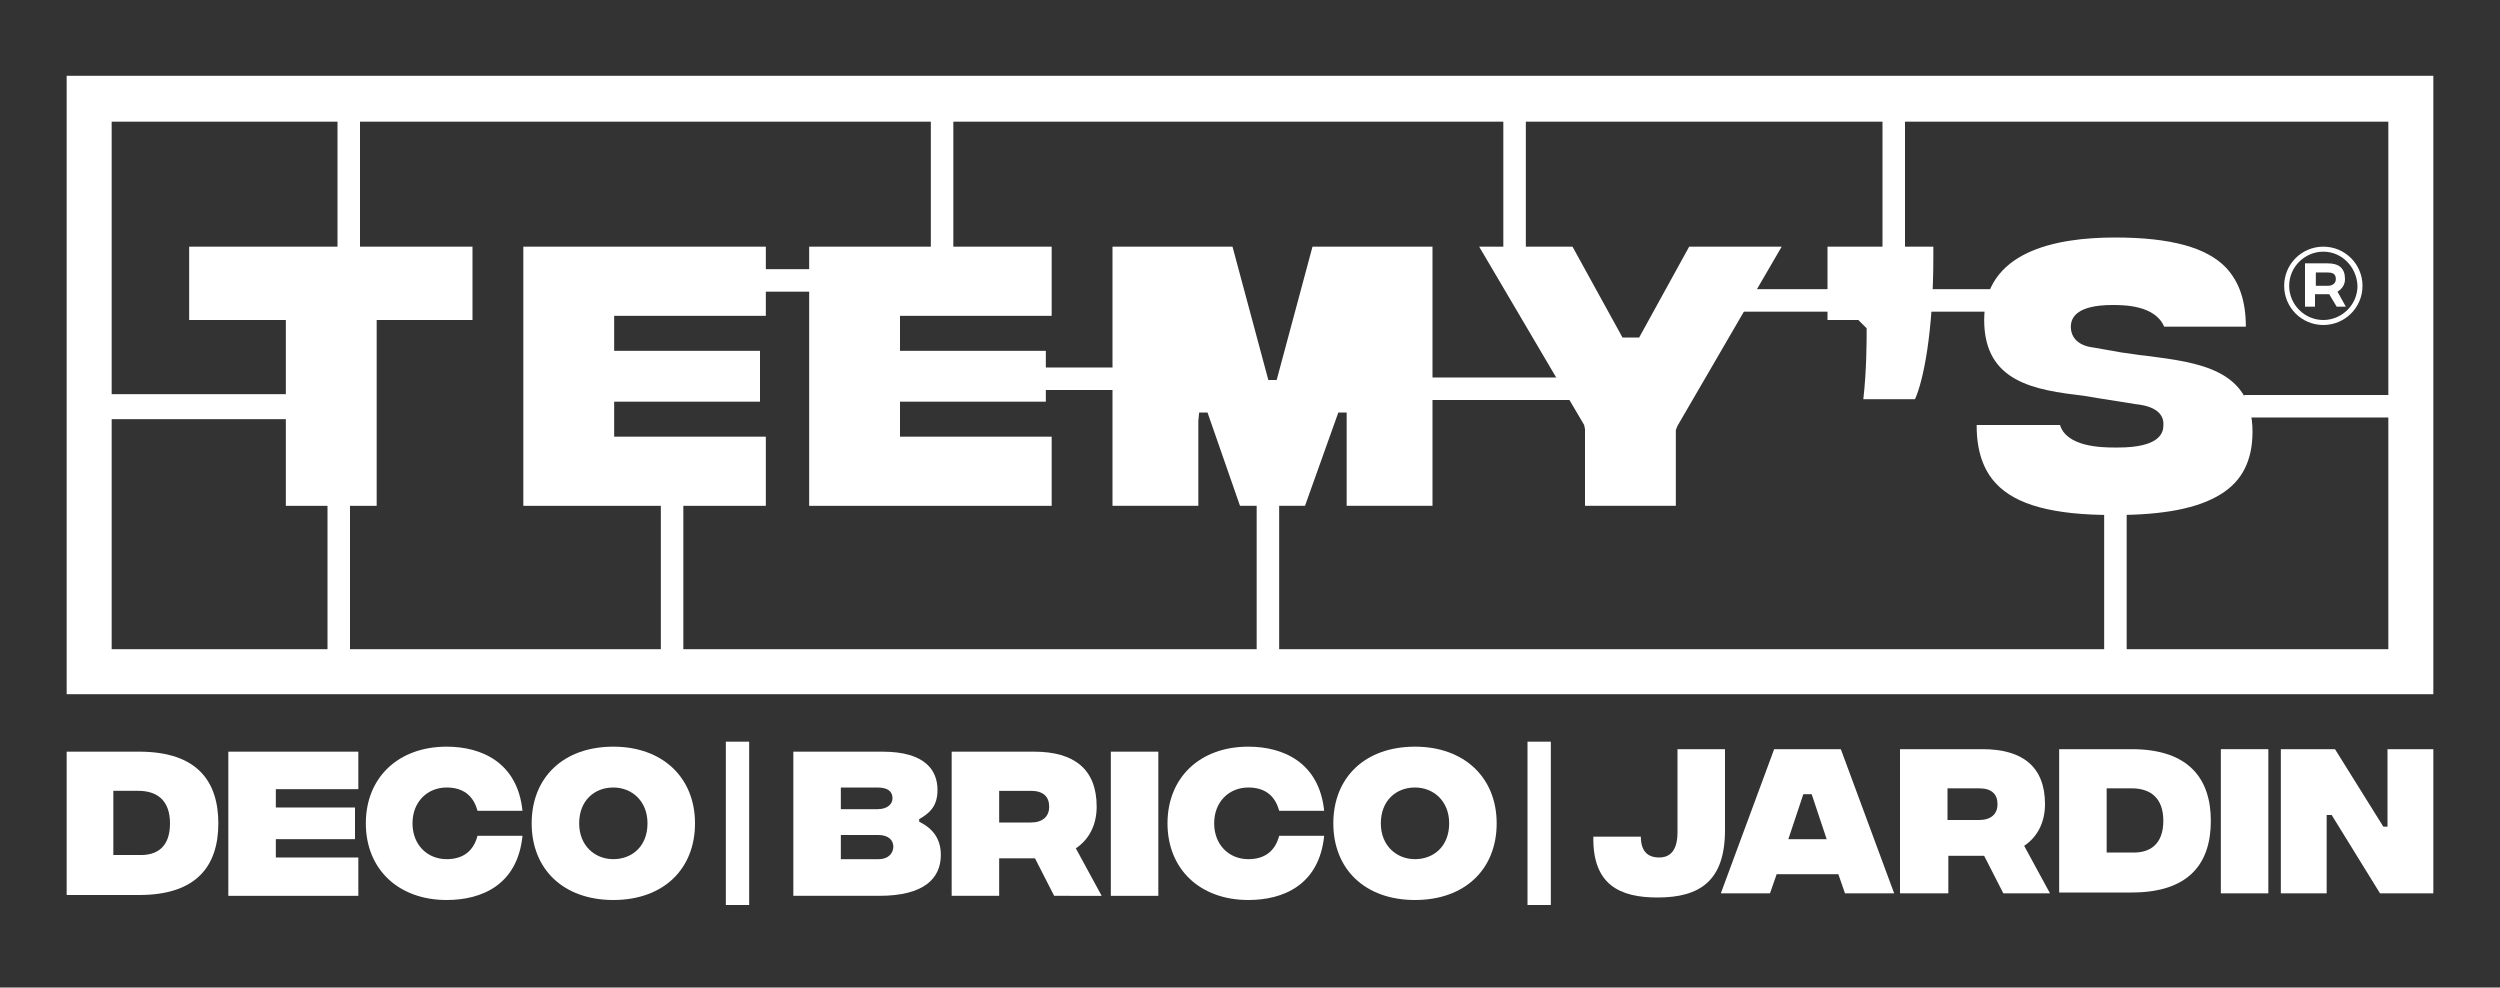 <?xml version="1.0" encoding="utf-8"?>
<!-- Generator: Adobe Illustrator 18.0.0, SVG Export Plug-In . SVG Version: 6.00 Build 0)  -->
<!DOCTYPE svg PUBLIC "-//W3C//DTD SVG 1.1//EN" "http://www.w3.org/Graphics/SVG/1.1/DTD/svg11.dtd">
<svg version="1.1" id="Calque_1" xmlns="http://www.w3.org/2000/svg" xmlns:xlink="http://www.w3.org/1999/xlink" x="0px" y="0px"
	 viewBox="0 0 300 118.5" enable-background="new 0 0 300 118.5" xml:space="preserve">
<rect x="0" y="0" width="300" height="118.5" fill="#333333" stroke="none"/>
<path fill="#FFFFFF" d="M26.2,98.8c0,5-2.5,8.6-9.5,8.6H8V90.2h8.7C23.7,90.2,26.2,93.8,26.2,98.8 M20.4,98.8c0-2.8-1.6-3.9-3.8-3.9
	h-3v7.7h3C18.9,102.7,20.4,101.6,20.4,98.8"/>
<polygon fill="#FFFFFF" points="27.4,90.2 43,90.2 43,94.7 33.1,94.7 33.1,96.9 42.6,96.9 42.6,100.7 33.1,100.7 33.1,102.9 
	43,102.9 43,107.5 27.4,107.5 "/>
<path fill="#FFFFFF" d="M43.9,98.8c0-5.5,3.9-9.2,9.7-9.2c4.2,0,8.5,1.9,9.1,7.7h-5.4c-0.5-1.9-1.8-2.8-3.7-2.8
	c-2.3,0-4.1,1.7-4.1,4.3c0,2.6,1.8,4.3,4.1,4.3c1.9,0,3.2-0.9,3.7-2.8h5.4c-0.6,5.9-4.9,7.7-9.1,7.7C47.8,108,43.9,104.3,43.9,98.8"
	/>
<path fill="#FFFFFF" d="M63.8,98.8c0-5.5,3.8-9.2,9.8-9.2c5.9,0,9.8,3.7,9.8,9.2c0,5.5-3.8,9.2-9.8,9.2
	C67.6,108,63.8,104.3,63.8,98.8 M77.7,98.8c0-2.7-1.9-4.3-4.1-4.3c-2.3,0-4.1,1.6-4.1,4.3c0,2.7,1.9,4.3,4.1,4.3
	C75.8,103.1,77.7,101.6,77.7,98.8"/>
<path fill="#FFFFFF" d="M112.9,102.6c0,2.8-2,4.9-7.4,4.9H95.2V90.2h10.7c5.2,0,6.6,2.3,6.6,4.6c0,2-1,2.8-2.2,3.5v0.3
	C111.9,99.4,112.9,100.6,112.9,102.6 M100.9,94.5v2.6h4.4c1.3,0,1.8-0.7,1.8-1.3c0-0.7-0.4-1.3-1.8-1.3H100.9z M107.2,101.6
	c0-0.7-0.5-1.4-1.8-1.4h-4.5v2.9h4.5C106.7,103.1,107.2,102.3,107.2,101.6"/>
<path fill="#FFFFFF" d="M126.5,107.5l-2.3-4.5h-4.3v4.5h-5.7V90.2h9.9c4.8,0,7.5,2.1,7.5,6.6c0,2.3-1,4-2.5,5l3.1,5.7H126.5z
	 M119.9,98.7h3.8c1.4,0,2.2-0.7,2.2-1.9c0-1.2-0.7-1.9-2.2-1.9h-3.8V98.7z"/>
<rect x="133.3" y="90.2" fill="#FFFFFF" width="5.7" height="17.3"/>
<path fill="#FFFFFF" d="M140.1,98.8c0-5.5,3.9-9.2,9.7-9.2c4.2,0,8.5,1.9,9.1,7.7h-5.4c-0.5-1.9-1.8-2.8-3.7-2.8
	c-2.3,0-4.1,1.7-4.1,4.3c0,2.6,1.8,4.3,4.1,4.3c1.9,0,3.2-0.9,3.7-2.8h5.4c-0.6,5.9-4.9,7.7-9.1,7.7C144,108,140.1,104.3,140.1,98.8
	"/>
<path fill="#FFFFFF" d="M160,98.8c0-5.5,3.8-9.2,9.8-9.2c5.9,0,9.8,3.7,9.8,9.2c0,5.5-3.8,9.2-9.8,9.2C163.8,108,160,104.3,160,98.8
	 M173.9,98.8c0-2.7-1.9-4.3-4.1-4.3c-2.3,0-4.1,1.6-4.1,4.3c0,2.7,1.9,4.3,4.1,4.3C172,103.1,173.9,101.6,173.9,98.8"/>
<path fill="#FFFFFF" d="M191.2,100.4h5.7c0,2.1,1.2,2.5,2.2,2.5c0.8,0,2.2-0.3,2.2-3v-10h5.7v9.7c0,6.1-3,8.1-8.1,8.1
	C194.4,107.7,191.1,106.2,191.2,100.4"/>
<path fill="#FFFFFF" d="M220.6,104.9h-7.4l-0.8,2.3h-5.9l6.4-17.3h8l6.4,17.3h-5.9L220.6,104.9z M219.2,100.7l-1.8-5.4h-1l-1.8,5.4
	H219.2z"/>
<path fill="#FFFFFF" d="M240.4,107.2l-2.3-4.5h-4.3v4.5H228V89.9h9.9c4.8,0,7.5,2.1,7.5,6.6c0,2.3-1,4-2.5,5l3.1,5.7H240.4z
	 M233.7,98.4h3.8c1.4,0,2.2-0.7,2.2-1.9c0-1.2-0.7-1.9-2.2-1.9h-3.8V98.4z"/>
<path fill="#FFFFFF" d="M265.3,98.5c0,5-2.5,8.6-9.5,8.6h-8.7V89.9h8.7C262.8,89.9,265.3,93.6,265.3,98.5 M259.6,98.5
	c0-2.8-1.6-3.9-3.8-3.9h-3v7.7h3C258,102.4,259.6,101.3,259.6,98.5"/>
<rect x="266.5" y="89.9" fill="#FFFFFF" width="5.7" height="17.3"/>
<polygon fill="#FFFFFF" points="273.7,89.9 280.2,89.9 286,99.2 286.5,99.2 286.5,89.9 292,89.9 292,107.2 285.6,107.2 279.8,97.8 
	279.2,97.8 279.2,107.2 273.7,107.2 "/>
<rect x="183.3" y="89" fill="#FFFFFF" width="2.8" height="19.6"/>
<rect x="87.1" y="89" fill="#FFFFFF" width="2.8" height="19.6"/>
<path fill="#FFFFFF" d="M280.4,36.8l-0.9-1.5h-1.7v1.5h-1.2v-5.2h2.7c1.4,0,2.1,0.6,2.1,1.9c0,0.7-0.4,1.2-0.9,1.5l1,1.8H280.4z
	 M277.9,34.3h1.4c0.6,0,1-0.3,1-0.8c0-0.6-0.3-0.8-1-0.8h-1.4V34.3z"/>
<path fill="#FFFFFF" d="M278.8,39c-2.6,0-4.7-2.1-4.7-4.7c0-2.6,2.1-4.7,4.7-4.7c2.6,0,4.7,2.1,4.7,4.7
	C283.5,36.9,281.4,39,278.8,39 M278.8,30.2c-2.2,0-4.1,1.8-4.1,4.1c0,2.2,1.8,4.1,4.1,4.1c2.2,0,4.1-1.8,4.1-4.1
	C282.8,32,281,30.2,278.8,30.2"/>
<path fill="#FFFFFF" d="M292,83.3H8V9.1H292V83.3z M13.4,77.9h273.2V14.6H13.4V77.9z"/>
<rect x="39.3" y="60.3" fill="#FFFFFF" width="2.7" height="20.6"/>
<rect x="79.3" y="60.3" fill="#FFFFFF" width="2.7" height="20.6"/>
<rect x="40.5" y="12.4" fill="#FFFFFF" width="2.7" height="19.4"/>
<rect x="150.8" y="60.3" fill="#FFFFFF" width="2.7" height="20.6"/>
<rect x="180.4" y="11.5" fill="#FFFFFF" width="2.7" height="19.4"/>
<rect x="252.5" y="61.5" fill="#FFFFFF" width="2.7" height="19.4"/>
<rect x="225.9" y="11.5" fill="#FFFFFF" width="2.7" height="19.4"/>
<rect x="269.3" y="47.4" fill="#FFFFFF" width="19.4" height="2.7"/>
<rect x="12.5" y="47.3" fill="#FFFFFF" width="23" height="3"/>
<rect x="225.7" y="34.7" fill="#FFFFFF" width="19.4" height="2.7"/>
<rect x="205.7" y="34.7" fill="#FFFFFF" width="19.4" height="2.7"/>
<rect x="87" y="32.3" fill="#FFFFFF" width="19.4" height="2.7"/>
<rect x="122.8" y="44.1" fill="#FFFFFF" width="19.4" height="2.7"/>
<rect x="111.7" y="10.9" fill="#FFFFFF" width="2.7" height="19.4"/>
<rect x="170.3" y="45.3" fill="#FFFFFF" width="19.4" height="2.7"/>
<polygon fill="#FFFFFF" points="34.3,60.7 34.3,38.4 22.7,38.4 22.7,29.6 56.7,29.6 56.7,38.4 45.2,38.4 45.2,60.7 "/>
<polygon fill="#FFFFFF" points="62.8,60.7 62.8,29.6 91.9,29.6 91.9,37.9 73.7,37.9 73.7,42.1 91.2,42.1 91.2,48.2 73.7,48.2 
	73.7,52.4 91.9,52.4 91.9,60.7 "/>
<polygon fill="#FFFFFF" points="97.1,60.7 97.1,29.6 126.2,29.6 126.2,37.9 108,37.9 108,42.1 125.5,42.1 125.5,48.2 108,48.2 
	108,52.4 126.2,52.4 126.2,60.7 "/>
<polygon fill="#FFFFFF" points="161.6,60.7 161.6,50.5 161.6,49.5 160.6,49.5 156.6,60.7 148.8,60.7 144.9,49.5 143.9,49.5 
	143.8,50.5 143.8,60.7 133.5,60.7 133.5,29.6 147.9,29.6 152.2,45.6 153.2,45.6 157.5,29.6 171.9,29.6 171.9,60.7 "/>
<polygon fill="#FFFFFF" points="190.2,60.7 190.2,51.5 190.1,51 177.5,29.6 188.7,29.6 194.7,40.5 196.7,40.5 202.7,29.6 
	213.8,29.6 201.3,51.1 201.1,51.6 201.1,60.7 "/>
<path fill="#FFFFFF" d="M223.6,47.9h6.2c1-2.2,2.2-8,2.2-17v-1.3h-12.7v8.8h3.7l1,1C224,40.8,224,44.4,223.6,47.9"/>
<path fill="#FFFFFF" d="M237.2,51.1c0,3,0.8,5.3,2.3,6.9c2.4,2.6,6.9,3.8,14,3.8c0.1,0,0.3,0,0.4,0c5.7,0,9.9-0.8,12.6-2.5
	c2.6-1.6,3.8-4.1,3.8-7.5c0-7.5-6.5-8.3-12.7-9.1c-1.1-0.1-2.1-0.3-3-0.4l-3.4-0.6c-1.7-0.2-2.7-1.1-2.7-2.5c0-1,0.6-2.6,5-2.6
	c1.3,0,5.1,0,6.2,2.6h9.8c0-3.1-0.8-5.4-2.4-7.1c-2.3-2.4-6.6-3.6-13.3-3.6c-7.2,0-15.7,1.7-15.7,9.9c0,7.5,6.1,8.4,12,9.1
	c0.6,0.1,1.2,0.2,1.8,0.3l4.4,0.7c2.9,0.3,3.4,1.6,3.3,2.6l0,0c0,1-0.7,2.6-5.4,2.6c-0.2,0-0.3,0-0.5,0c-1.6,0-5.7-0.1-6.5-2.7
	H237.2z"/>
</svg>
